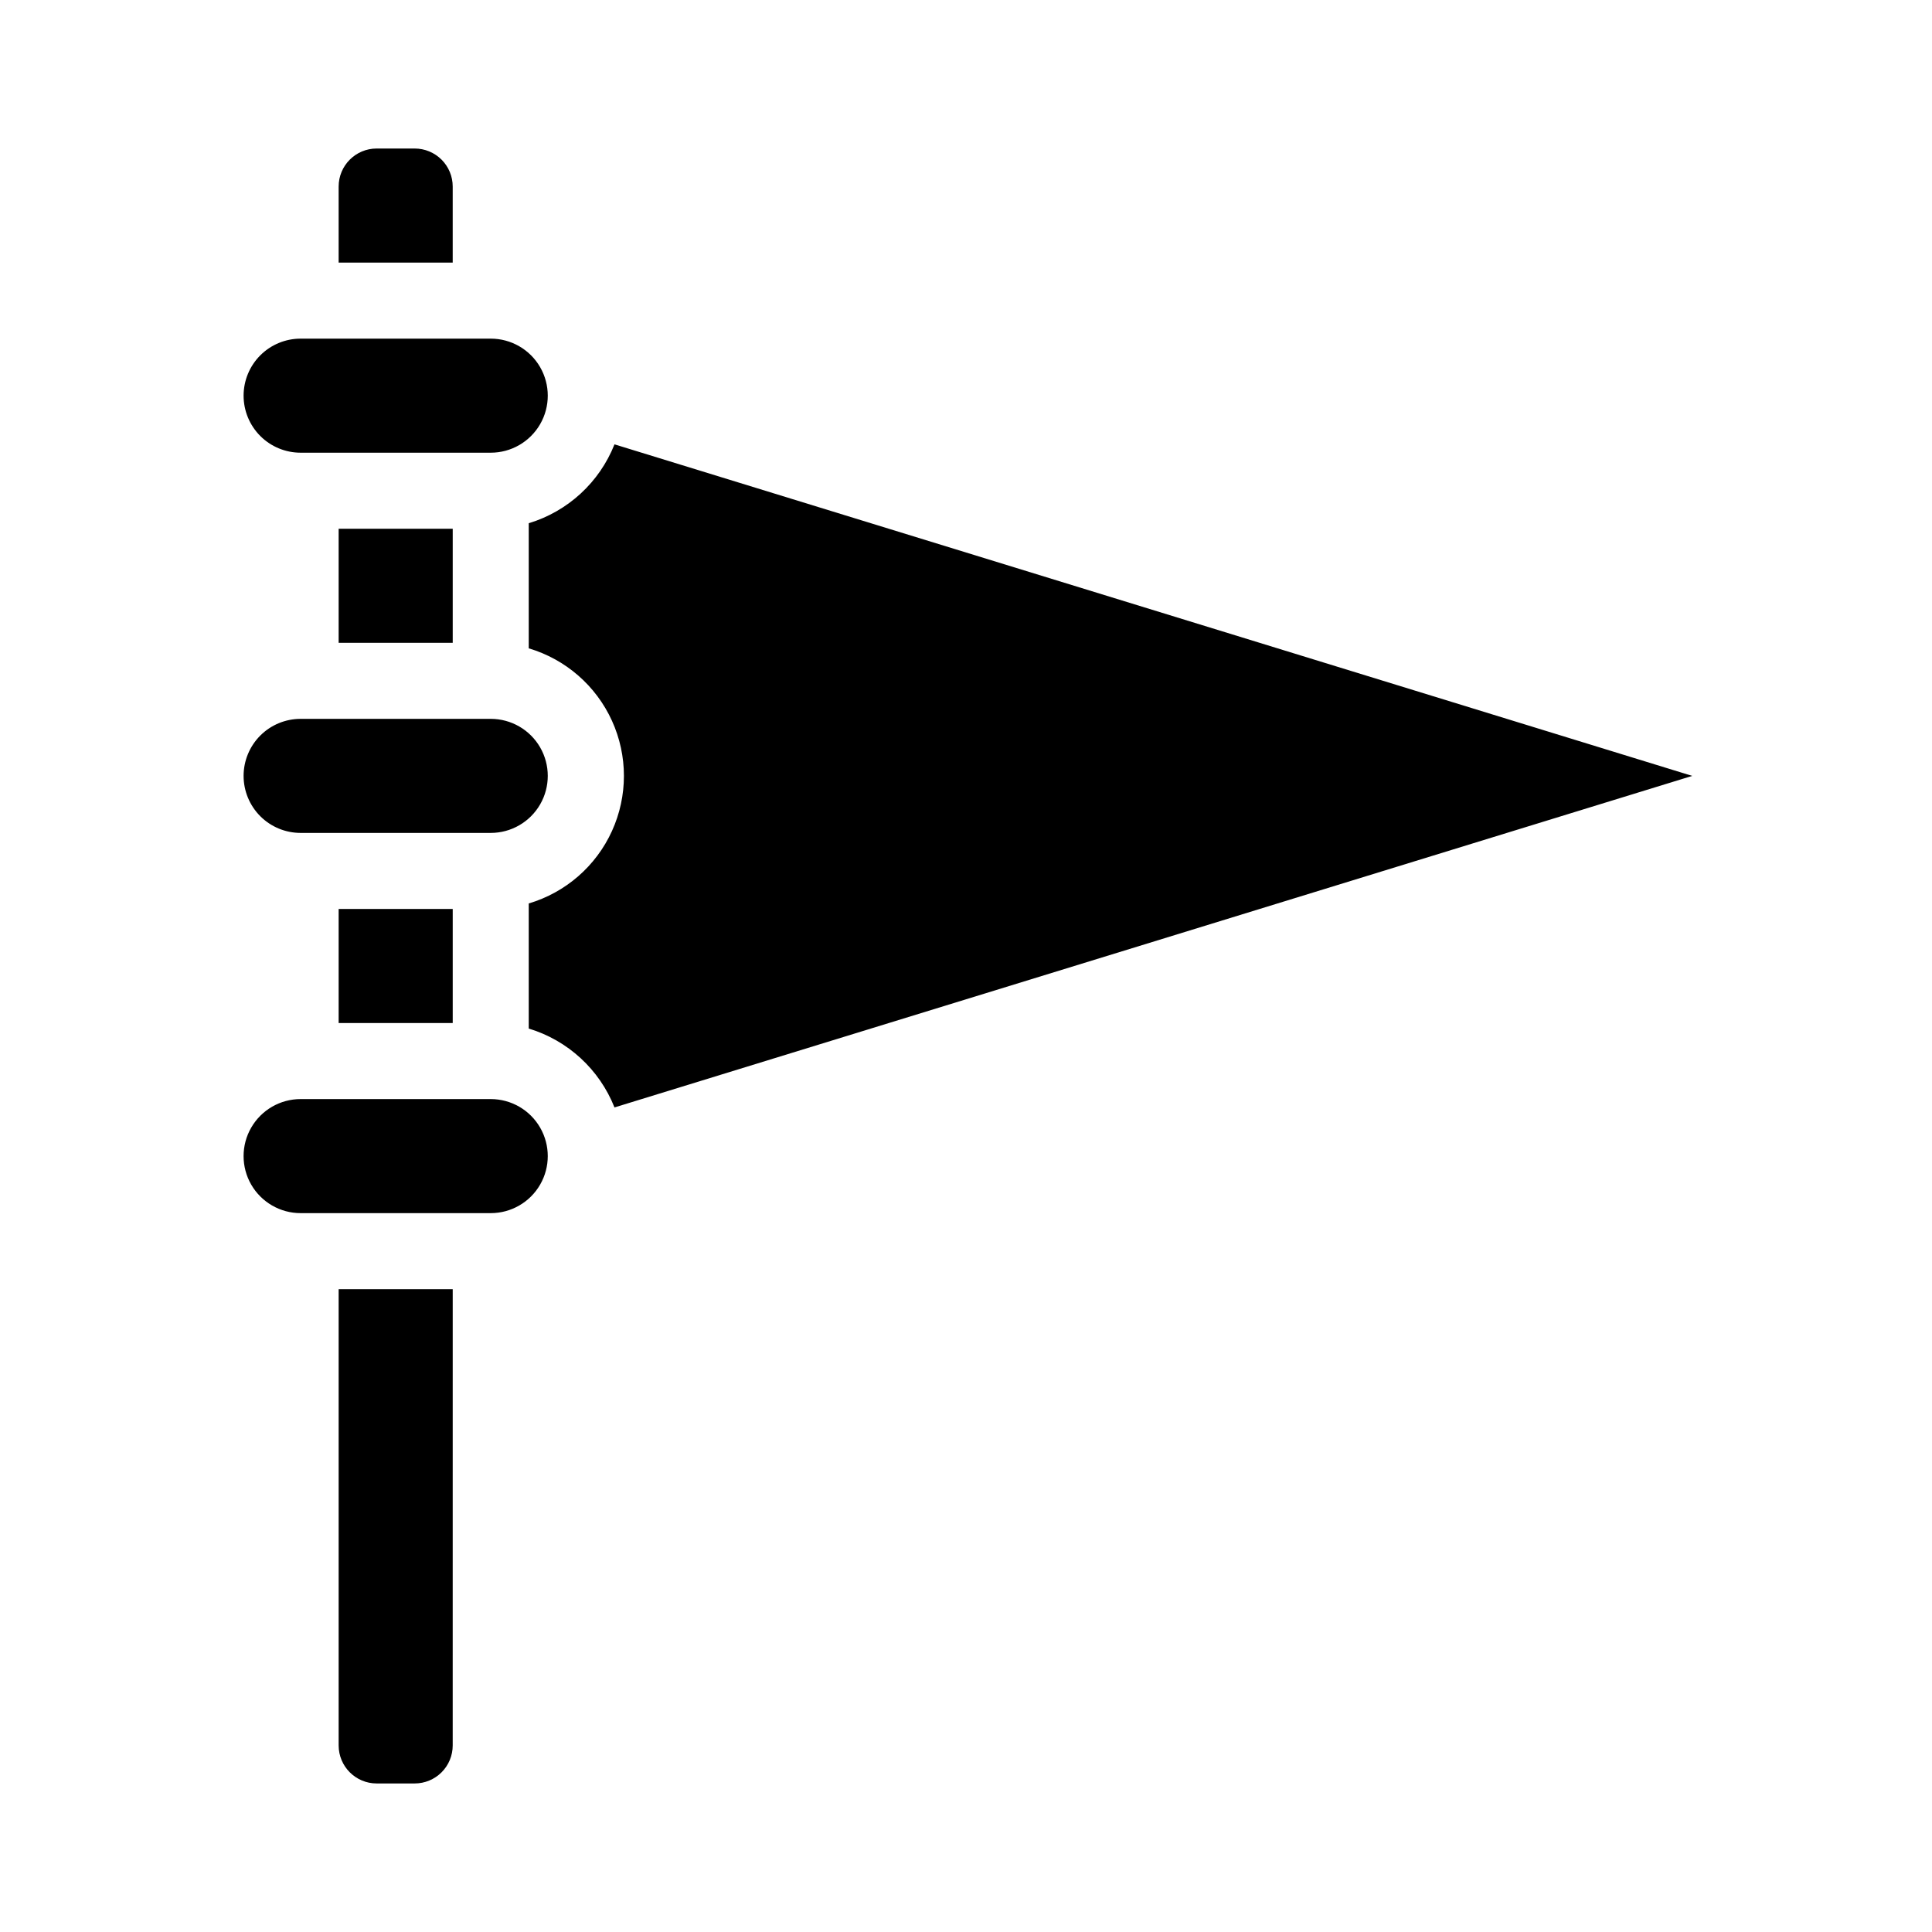 <?xml version="1.0" encoding="UTF-8"?>
<!-- Uploaded to: SVG Repo, www.svgrepo.com, Generator: SVG Repo Mixer Tools -->
<svg fill="#000000" width="800px" height="800px" version="1.1" viewBox="144 144 512 512" xmlns="http://www.w3.org/2000/svg">
 <path d="m243.82 183.36h10.078c2.672 0 5.234 1.062 7.125 2.953s2.949 4.453 2.949 7.125v20.152h-30.227v-20.152c0-5.566 4.512-10.078 10.074-10.078zm-35.266 65.496c0-4.008 1.594-7.852 4.426-10.688 2.836-2.836 6.68-4.426 10.688-4.426h50.383c5.398 0 10.391 2.879 13.09 7.555 2.699 4.68 2.699 10.441 0 15.117-2.699 4.676-7.691 7.555-13.09 7.555h-50.383c-4.008 0-7.852-1.59-10.688-4.426-2.832-2.836-4.426-6.68-4.426-10.688zm25.191 65.496v-30.23h30.23v30.23zm-25.191 35.266c0-4.008 1.594-7.852 4.426-10.688 2.836-2.836 6.68-4.426 10.688-4.426h50.383c5.398 0 10.391 2.879 13.09 7.555 2.699 4.68 2.699 10.441 0 15.117s-7.691 7.555-13.09 7.555h-50.383c-4.008 0-7.852-1.59-10.688-4.426-2.832-2.836-4.426-6.68-4.426-10.688zm25.191 65.496v-30.23h30.23v30.23zm20.152 201.52h-10.078c-5.562 0-10.074-4.512-10.074-10.078v-120.91h30.23l-0.004 120.91c0 2.676-1.059 5.238-2.949 7.125-1.891 1.891-4.453 2.953-7.125 2.953zm20.152-151.14h-50.383c-5.398 0-10.387-2.879-13.09-7.555-2.699-4.676-2.699-10.438 0-15.113 2.703-4.68 7.691-7.559 13.09-7.559h50.383c5.398 0 10.391 2.879 13.09 7.559 2.699 4.676 2.699 10.438 0 15.113s-7.691 7.555-13.09 7.555zm32.797-28.012c-3.988-10.066-12.355-17.766-22.723-20.906v-33.152c9.781-2.906 17.824-9.902 22.051-19.188s4.227-19.949 0-29.23c-4.227-9.285-12.27-16.285-22.051-19.191v-33.152c10.367-3.141 18.734-10.836 22.723-20.906l285.61 87.863z"/>
</svg>
